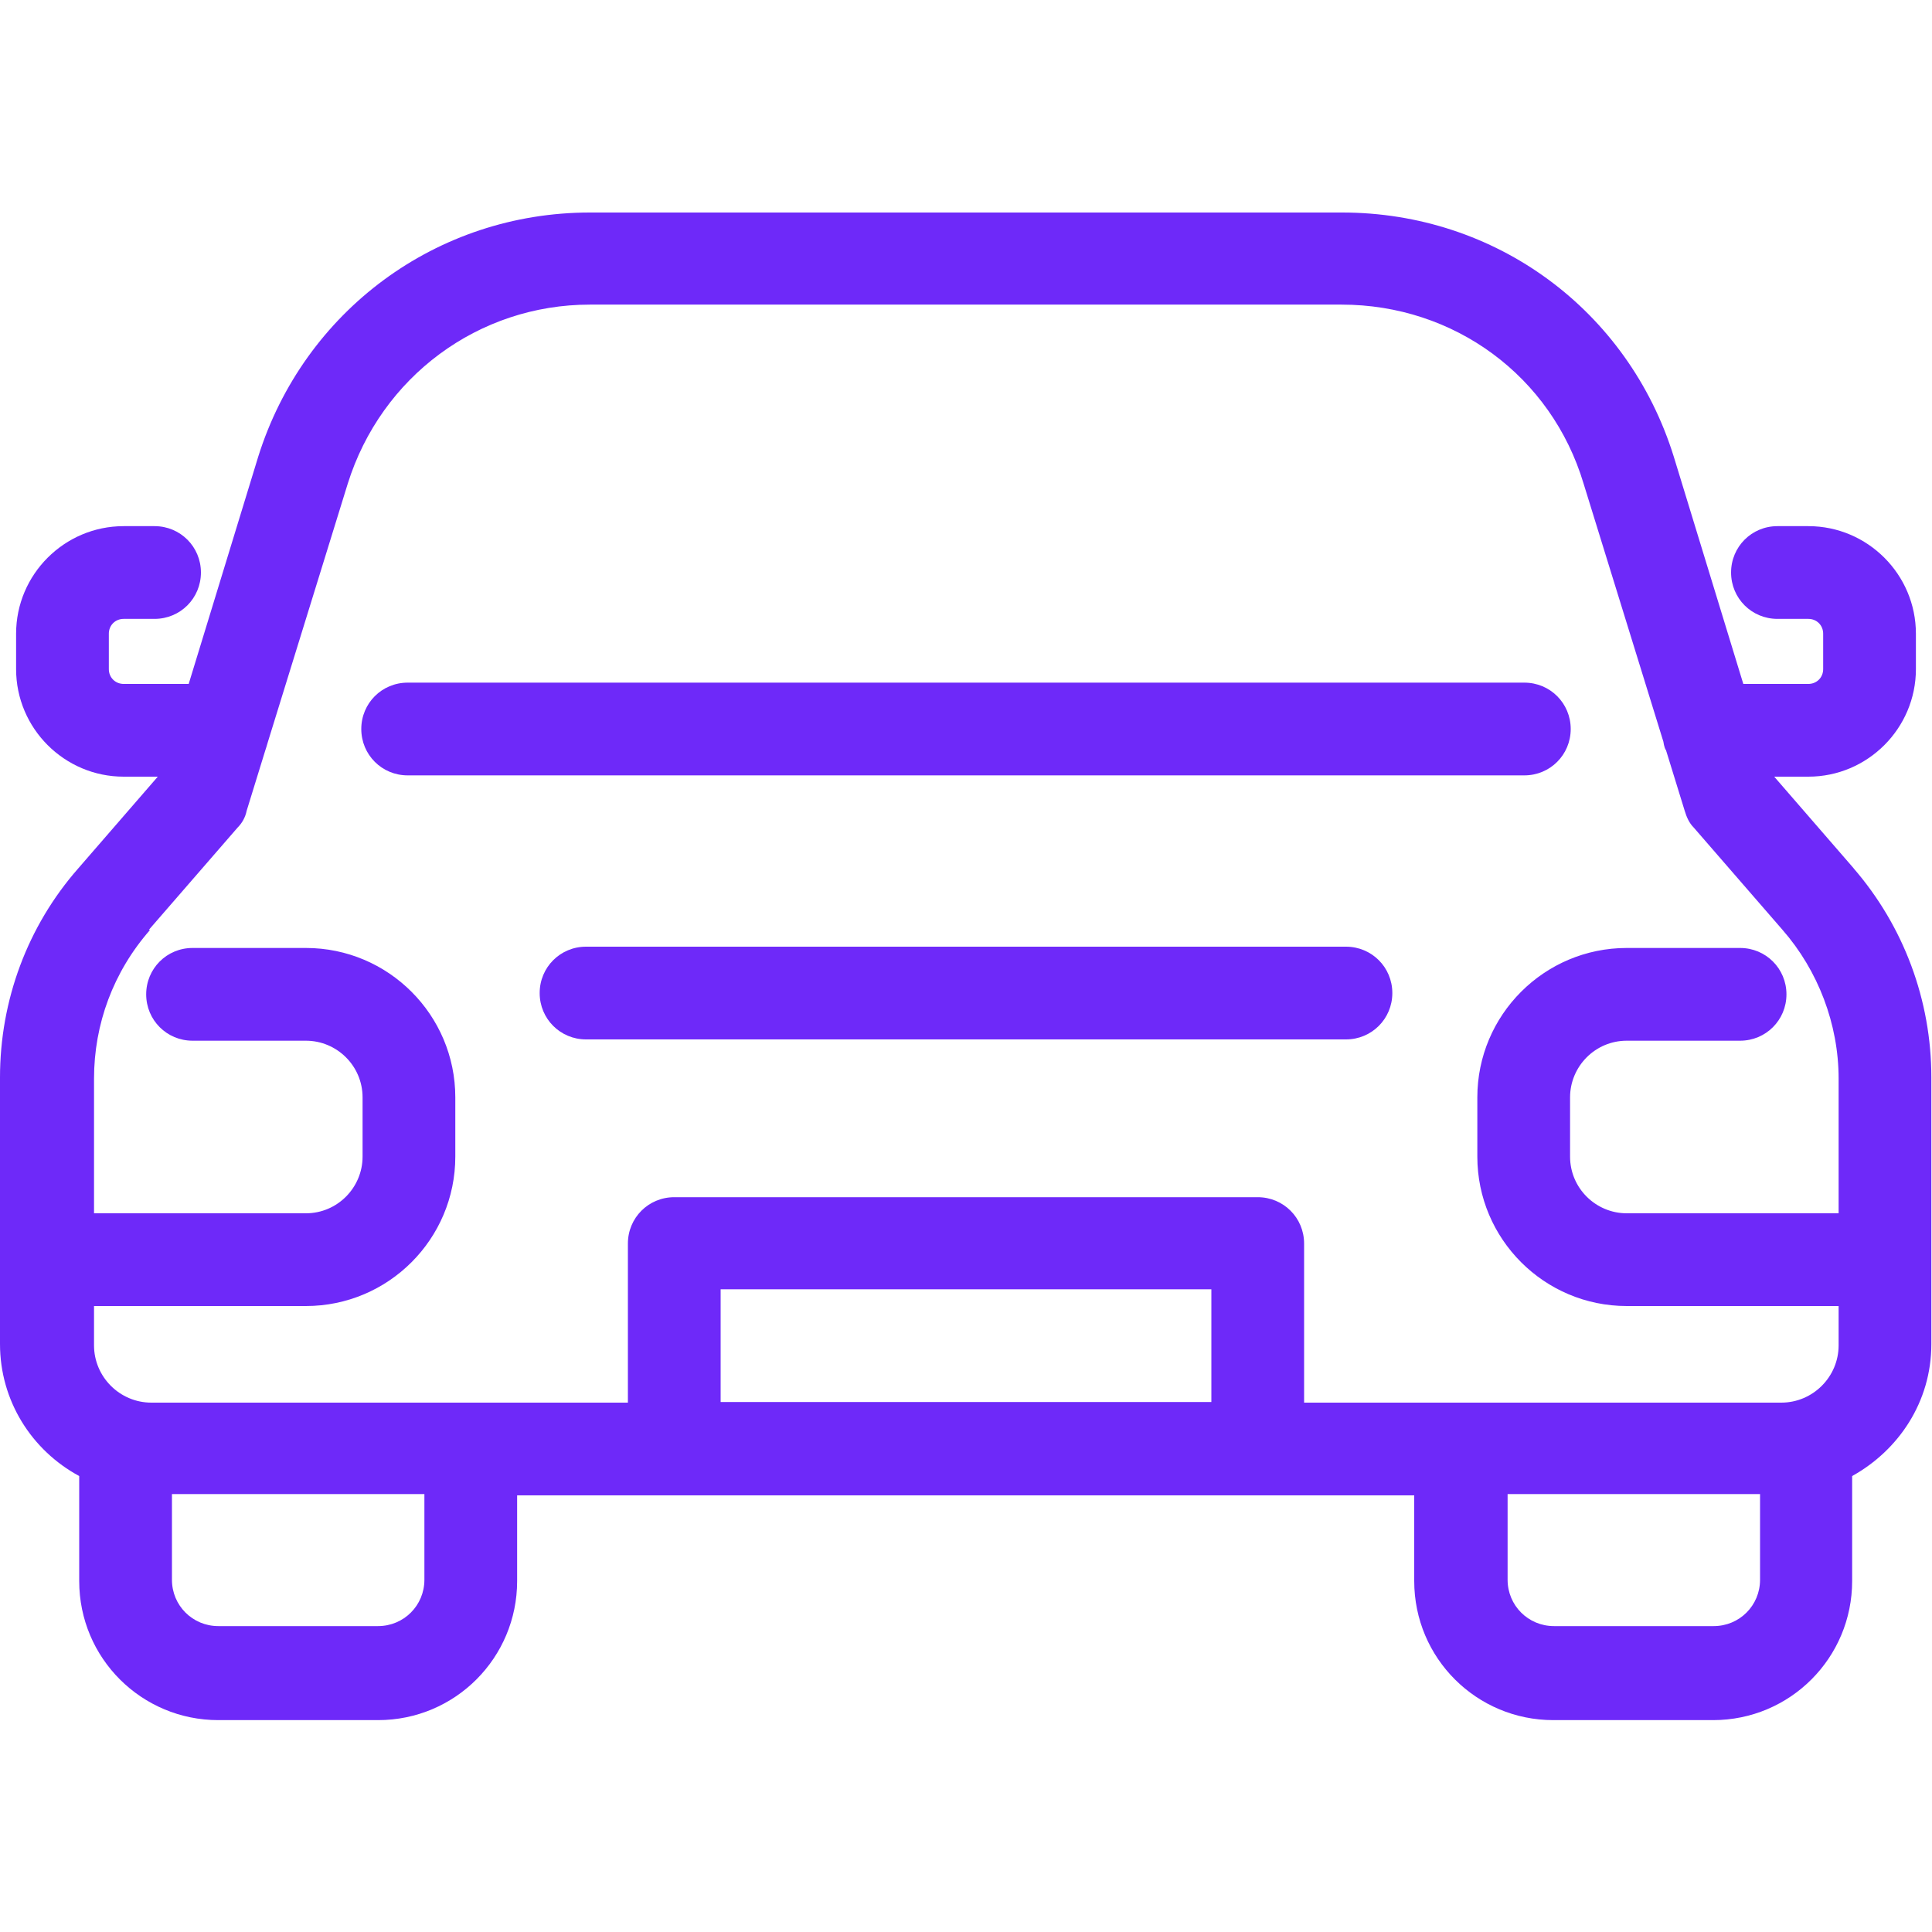<?xml version="1.0" encoding="UTF-8"?>
<svg id="Layer_1" data-name="Layer 1" xmlns="http://www.w3.org/2000/svg" version="1.1" viewBox="0 0 300 300">
  <defs>
    <style>
      .cls-1 {
        fill: #6e29f9;
        stroke-width: 0px;
      }
    </style>
  </defs>
  <path class="cls-1" d="M287.9,134.9l-12.4-14.3h5.3c9.2,0,16.7-7.5,16.7-16.7v-5.5c0-9.2-7.5-16.7-16.7-16.7h-4.8c-4,0-7.2,3.2-7.2,7.2s3.2,7.2,7.2,7.2h4.8c1.3,0,2.3,1,2.3,2.3v5.5c0,1.3-1,2.3-2.3,2.3h-10.1l-10.8-35.3c-7.1-22.8-27.7-37.9-51.5-37.9h-116.8c-23.8,0-44.4,15.3-51.5,37.9l-10.8,35.3h-10.1c-1.3,0-2.3-1-2.3-2.3v-5.5c0-1.3,1-2.3,2.3-2.3h4.8c4,0,7.2-3.2,7.2-7.2s-3.2-7.2-7.2-7.2h-4.8c-9.2,0-16.7,7.5-16.7,16.7v5.5c0,9.2,7.5,16.7,16.7,16.7h5.3l-12.4,14.3C4.3,143.8,0,155.3,0,167.3v41.4C0,217.5,4.9,225.2,12.3,229.2v16.3c0,12,9.7,21.6,21.6,21.6h24.8c12,0,21.6-9.7,21.6-21.6v-13.3h139.3v13.3c0,12,9.7,21.6,21.6,21.6h24.8c12,0,21.6-9.7,21.6-21.6v-16.3c7.2-4,12.3-11.5,12.3-20.5v-41.4c0-12-4.3-23.5-12.1-32.5ZM23.1,144.4l13.8-15.9c.7-.7,1.2-1.6,1.4-2.6l2.9-9.4s.3-.9.4-1.3l12.4-40.1c5.2-16.6,20.3-27.8,37.6-27.8h116.7c17.5,0,32.6,11.1,37.6,27.8l12.4,40.1s.1.9.4,1.3l2.9,9.4c.3,1,.7,1.9,1.4,2.6l13.8,15.9c5.5,6.3,8.7,14.6,8.7,23.1v20.9h-32.9c-4.8,0-8.8-3.9-8.8-8.8v-9.2c0-4.8,3.9-8.8,8.8-8.8h17.6c4,0,7.2-3.2,7.2-7.2s-3.2-7.2-7.2-7.2h-17.6c-12.8,0-23.2,10.4-23.2,23.2v9.2c0,12.8,10.4,23.2,23.2,23.2h32.9v6.1c0,4.9-4,8.9-8.9,8.9h-74.1v-24.7c0-4-3.2-7.2-7.2-7.2h-90.6c-4,0-7.2,3.2-7.2,7.2v24.7H23.5c-4.9,0-8.9-4-8.9-8.9v-6.1h32.9c12.8,0,23.2-10.4,23.2-23.2v-9.2c0-12.8-10.4-23.2-23.2-23.2h-17.6c-4,0-7.2,3.2-7.2,7.2s3.2,7.2,7.2,7.2h17.6c4.8,0,8.8,3.9,8.8,8.8v9.2c0,4.8-3.9,8.8-8.8,8.8H14.6v-20.9c0-8.5,3-16.6,8.7-23.1h-.1ZM65.9,245.3c0,4-3.2,7.2-7.2,7.2h-24.8c-4,0-7.2-3.2-7.2-7.2v-13.3h39.2v13.3ZM111.9,217.7v-17.5h76.2v17.5h-76.2ZM273.3,245.3c0,4-3.2,7.2-7.2,7.2h-24.8c-4,0-7.2-3.2-7.2-7.2v-13.3h39.2v13.3Z"/>
  <path class="cls-1" d="M63.3,120.4h173.4c4,0,7.2-3.2,7.2-7.2s-3.2-7.2-7.2-7.2H63.3c-4,0-7.2,3.2-7.2,7.2s3.2,7.2,7.2,7.2Z"/>
  <path class="cls-1" d="M209,147h-118c-4,0-7.2,3.2-7.2,7.2s3.2,7.2,7.2,7.2h118c4,0,7.2-3.2,7.2-7.2s-3.2-7.2-7.2-7.2Z"/>
</svg>